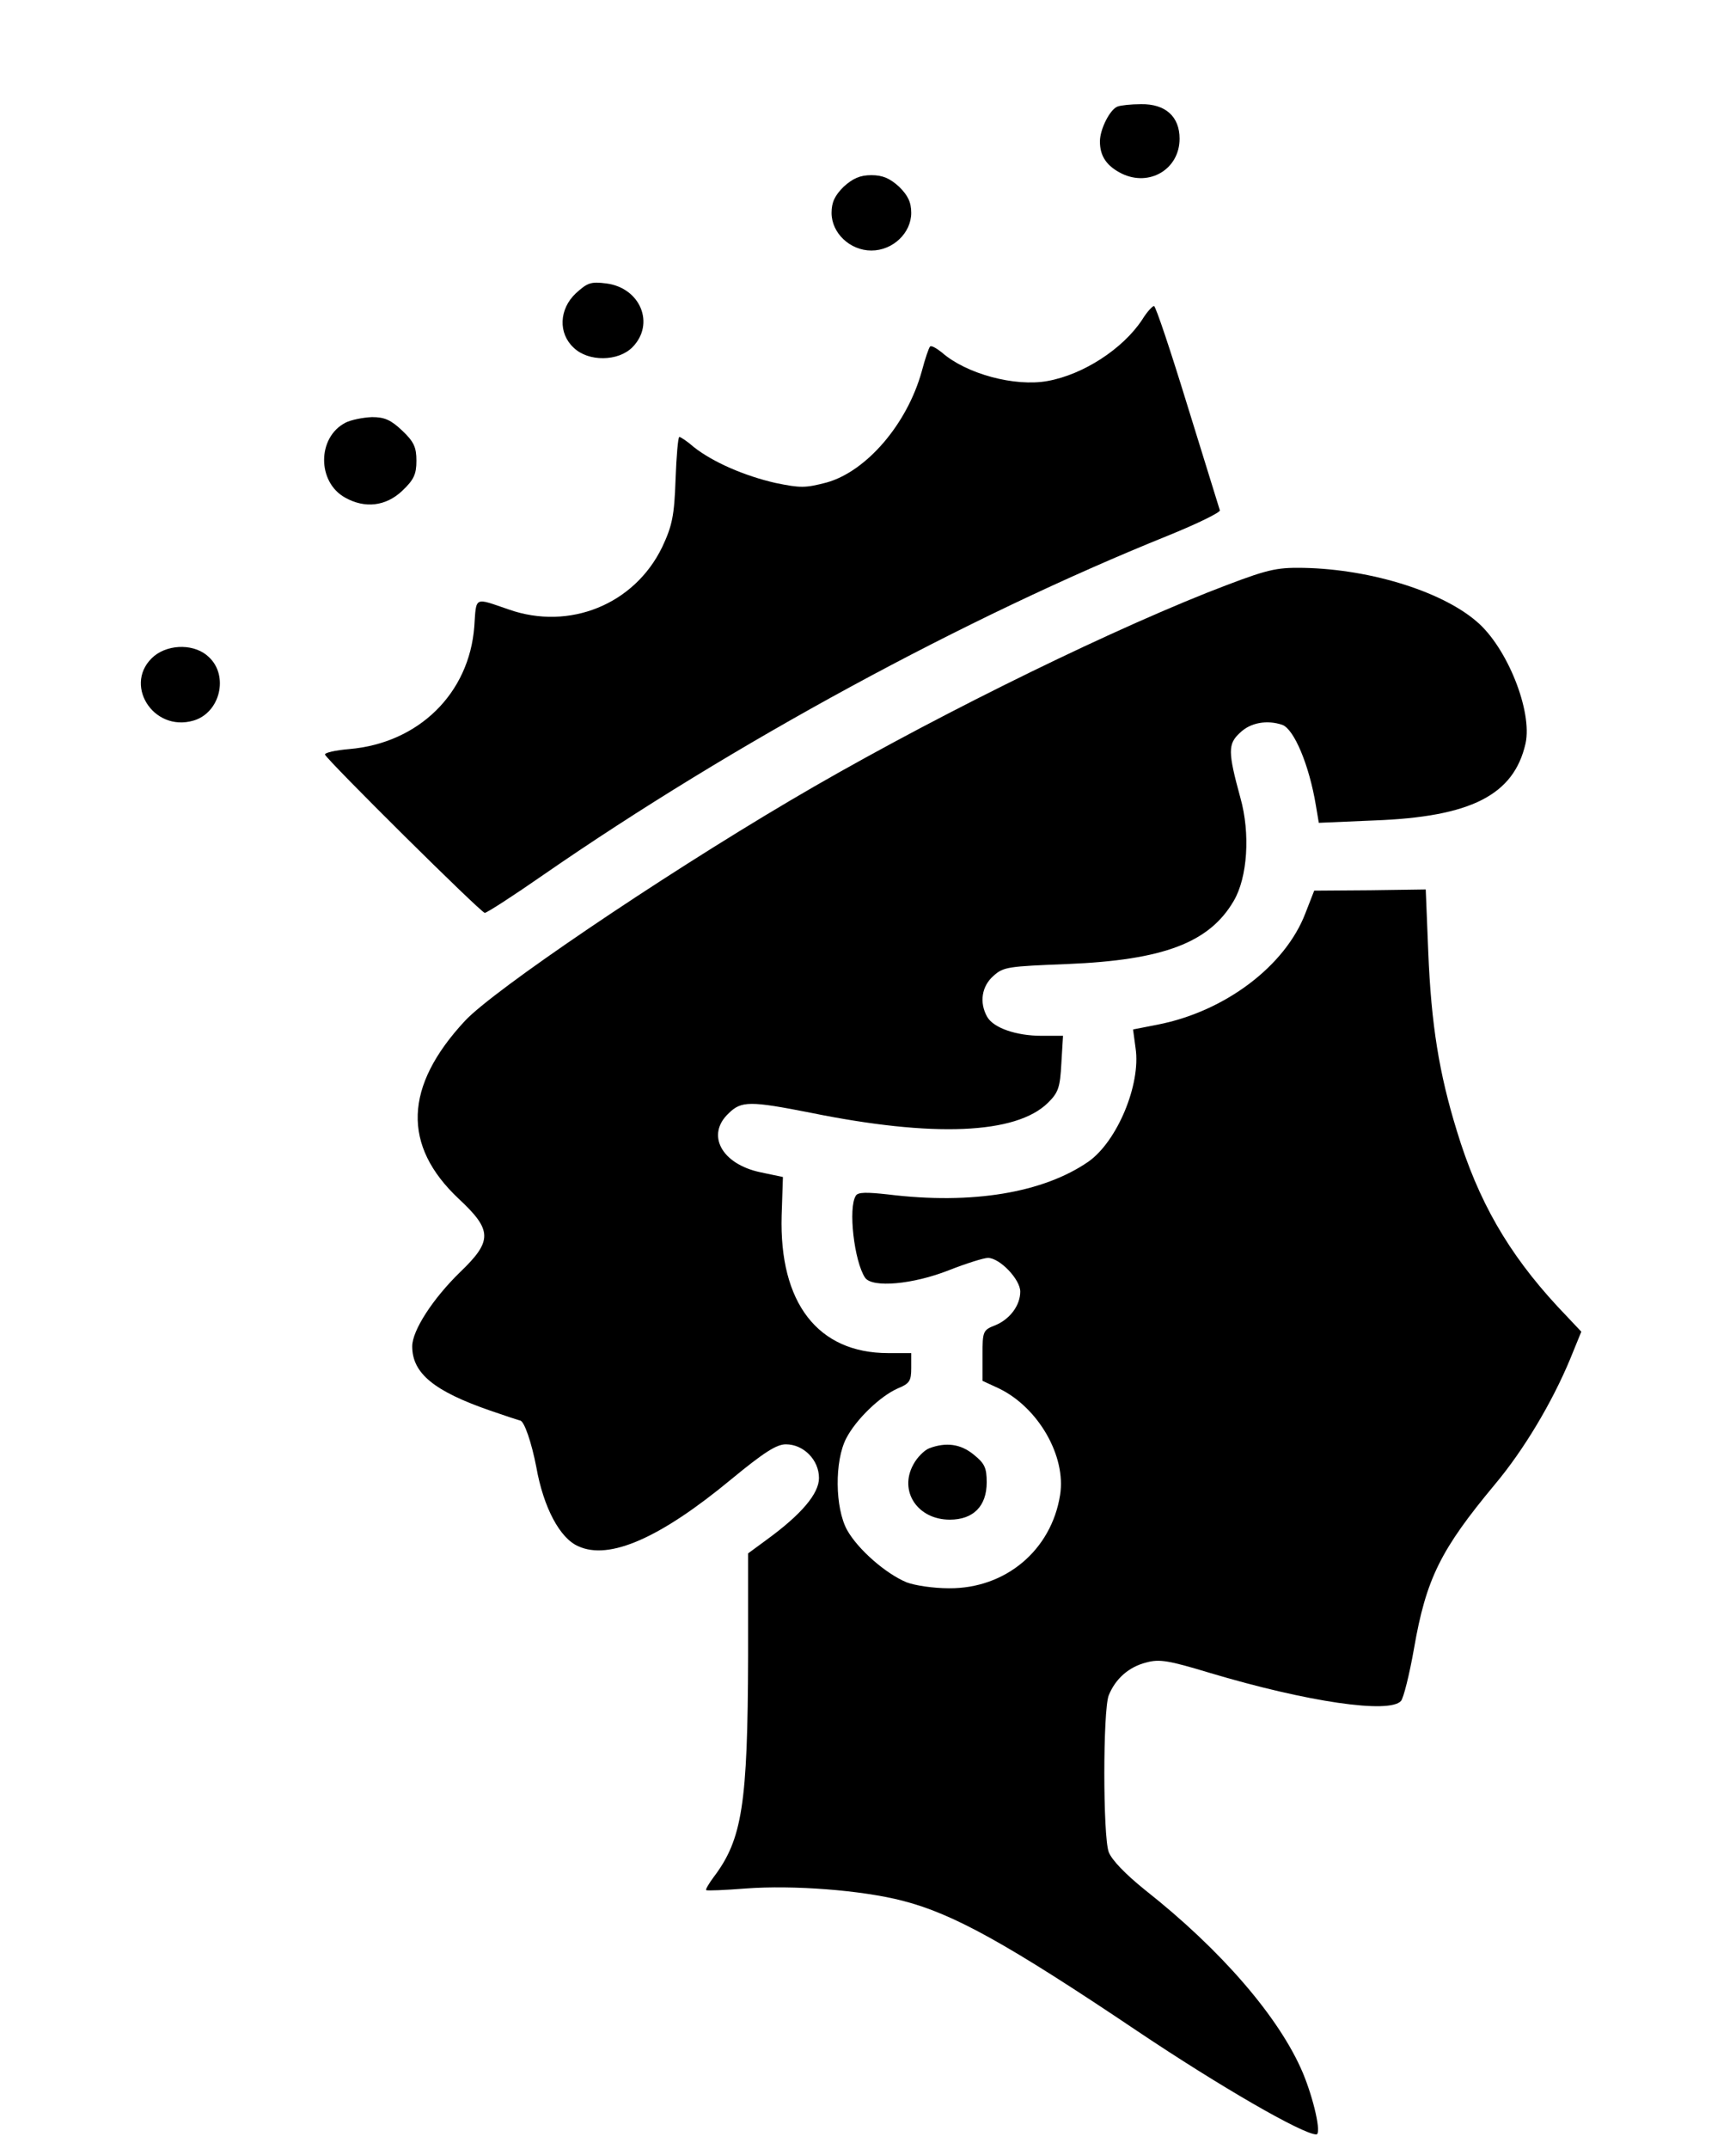 <?xml version="1.0" encoding="UTF-8"?> <svg xmlns="http://www.w3.org/2000/svg" width="101" height="125" viewBox="0 0 101 125" fill="none"><path d="M65.018 6.198C64.579 6.359 63.993 7.513 63.993 8.228C63.993 9.082 64.383 9.658 65.262 10.097C66.872 10.881 68.628 9.843 68.628 8.067C68.628 6.775 67.799 6.037 66.384 6.06C65.799 6.06 65.189 6.129 65.018 6.198Z" fill="black"></path><path d="M49.087 10.858C48.575 11.366 48.38 11.758 48.38 12.381C48.38 13.557 49.453 14.572 50.697 14.572C51.941 14.572 53.015 13.557 53.015 12.381C53.015 11.758 52.82 11.366 52.307 10.858C51.771 10.374 51.356 10.189 50.697 10.189C50.038 10.189 49.624 10.374 49.087 10.858Z" fill="black"></path><path d="M33.498 17.064C32.522 17.986 32.473 19.393 33.376 20.224C34.23 21.054 35.962 21.031 36.791 20.201C38.133 18.84 37.255 16.741 35.279 16.487C34.376 16.371 34.181 16.441 33.498 17.064Z" fill="black"></path><path d="M66.457 18.586C65.335 20.293 63.017 21.793 60.944 22.162C59.041 22.508 56.211 21.747 54.796 20.501C54.479 20.247 54.186 20.086 54.113 20.155C54.039 20.224 53.82 20.87 53.625 21.608C52.771 24.676 50.404 27.422 48.087 28.067C46.843 28.39 46.574 28.39 45.11 28.09C43.305 27.675 41.5 26.891 40.378 26.014C39.987 25.668 39.597 25.415 39.524 25.415C39.45 25.415 39.353 26.522 39.304 27.883C39.231 30.005 39.109 30.582 38.523 31.828C36.913 35.15 33.132 36.695 29.594 35.449C27.57 34.757 27.716 34.665 27.594 36.441C27.301 40.34 24.349 43.224 20.324 43.57C19.519 43.639 18.884 43.777 18.909 43.893C19.055 44.239 27.984 53.097 28.204 53.097C28.326 53.097 29.863 52.105 31.619 50.883C42.695 43.224 56.162 35.911 67.945 31.159C69.653 30.467 71.019 29.798 70.971 29.682C70.922 29.544 70.092 26.822 69.092 23.615C68.116 20.432 67.238 17.802 67.14 17.802C67.043 17.802 66.725 18.148 66.457 18.586Z" fill="black"></path><path d="M20.104 24.584C18.445 25.438 18.445 28.044 20.08 28.944C21.227 29.59 22.446 29.451 23.398 28.552C24.081 27.906 24.227 27.583 24.227 26.799C24.227 26.014 24.081 25.691 23.398 25.045C22.739 24.422 22.373 24.261 21.641 24.261C21.105 24.284 20.422 24.422 20.104 24.584Z" fill="black"></path><path d="M70.214 34.48C63.456 37.18 53.381 42.185 45.964 46.569C38.231 51.136 28.716 57.596 27.057 59.372C23.495 63.201 23.398 66.638 26.691 69.73C28.643 71.552 28.667 72.175 26.765 73.997C25.179 75.543 23.983 77.389 23.983 78.311C23.983 79.88 25.252 80.918 28.521 82.049C29.448 82.371 30.229 82.625 30.253 82.625C30.497 82.625 30.936 83.94 31.205 85.347C31.619 87.677 32.571 89.477 33.644 89.938C35.45 90.769 38.426 89.454 42.549 86.039C44.452 84.471 45.184 84.009 45.72 84.009C46.745 84.009 47.648 84.909 47.648 85.97C47.648 86.87 46.647 88.069 44.623 89.546L43.525 90.353V96.351C43.5 104.956 43.183 106.986 41.524 109.177C41.231 109.57 41.036 109.916 41.085 109.939C41.134 109.985 42.183 109.939 43.378 109.846C46.135 109.639 50.136 109.939 52.527 110.562C55.479 111.323 58.602 113.053 66.189 118.151C70.971 121.358 75.801 124.149 76.582 124.149C76.899 124.149 76.435 122.096 75.801 120.573C74.435 117.344 71.044 113.422 66.628 109.939C65.481 109.016 64.676 108.185 64.505 107.724C64.164 106.801 64.164 99.489 64.505 98.612C64.896 97.643 65.677 96.951 66.701 96.697C67.457 96.49 67.994 96.582 70.361 97.297C76.069 99.004 80.851 99.696 81.51 98.935C81.656 98.773 81.998 97.412 82.266 95.89C82.973 91.807 83.827 90.123 86.974 86.339C88.658 84.332 90.292 81.587 91.341 79.073L92 77.458L90.585 75.958C87.755 72.89 85.999 69.868 84.754 65.762C83.73 62.44 83.266 59.602 83.095 55.358L82.949 51.736L79.704 51.782L76.46 51.805L75.947 53.12C74.776 56.188 71.263 58.841 67.335 59.602L65.921 59.879L66.067 60.964C66.384 63.086 64.993 66.385 63.334 67.561C60.7 69.384 56.552 70.076 51.673 69.476C50.429 69.338 49.916 69.338 49.795 69.545C49.331 70.237 49.697 73.375 50.331 74.32C50.746 74.92 53.112 74.713 55.211 73.882C56.211 73.49 57.235 73.167 57.479 73.167C58.163 73.167 59.358 74.413 59.358 75.128C59.358 75.935 58.748 76.743 57.894 77.089C57.187 77.365 57.162 77.435 57.162 78.842V80.318L58.114 80.757C60.407 81.864 62.041 84.701 61.675 86.962C61.163 90.169 58.504 92.406 55.211 92.383C54.308 92.383 53.234 92.222 52.746 92.037C51.527 91.53 49.916 90.123 49.282 88.992C48.575 87.7 48.55 84.978 49.233 83.663C49.819 82.533 51.234 81.195 52.234 80.757C52.917 80.48 53.015 80.318 53.015 79.58V78.704H51.673C47.575 78.704 45.33 75.774 45.476 70.699L45.55 68.461L44.232 68.184C41.963 67.7 41.061 65.993 42.403 64.747C43.134 64.032 43.647 64.032 47.16 64.724C54.308 66.177 59.114 65.969 60.968 64.147C61.578 63.547 61.675 63.247 61.749 61.863L61.846 60.248H60.602C59.114 60.248 57.797 59.787 57.431 59.141C56.967 58.311 57.113 57.365 57.797 56.765C58.382 56.234 58.65 56.211 62.115 56.073C67.701 55.842 70.361 54.827 71.776 52.405C72.581 51.044 72.751 48.483 72.166 46.407C71.434 43.731 71.434 43.27 72.141 42.624C72.751 42.024 73.727 41.863 74.606 42.162C75.289 42.416 76.167 44.492 76.557 46.845L76.728 47.86L79.948 47.722C85.584 47.514 88.072 46.246 88.755 43.247C89.17 41.378 87.682 37.641 85.901 36.142C83.778 34.319 79.412 33.027 75.484 33.027C74.069 33.027 73.459 33.212 70.214 34.48Z" fill="black"></path><path d="M8.98 38.148C7.101 39.717 8.882 42.624 11.273 41.909C12.81 41.447 13.322 39.302 12.151 38.218C11.37 37.456 9.882 37.433 8.98 38.148Z" fill="black"></path><path d="M54.064 84.24C53.771 84.355 53.356 84.771 53.137 85.186C52.283 86.731 53.381 88.392 55.259 88.392C56.625 88.392 57.406 87.608 57.406 86.224C57.406 85.37 57.284 85.117 56.65 84.609C55.894 83.986 55.04 83.871 54.064 84.24Z" fill="black"></path></svg> 